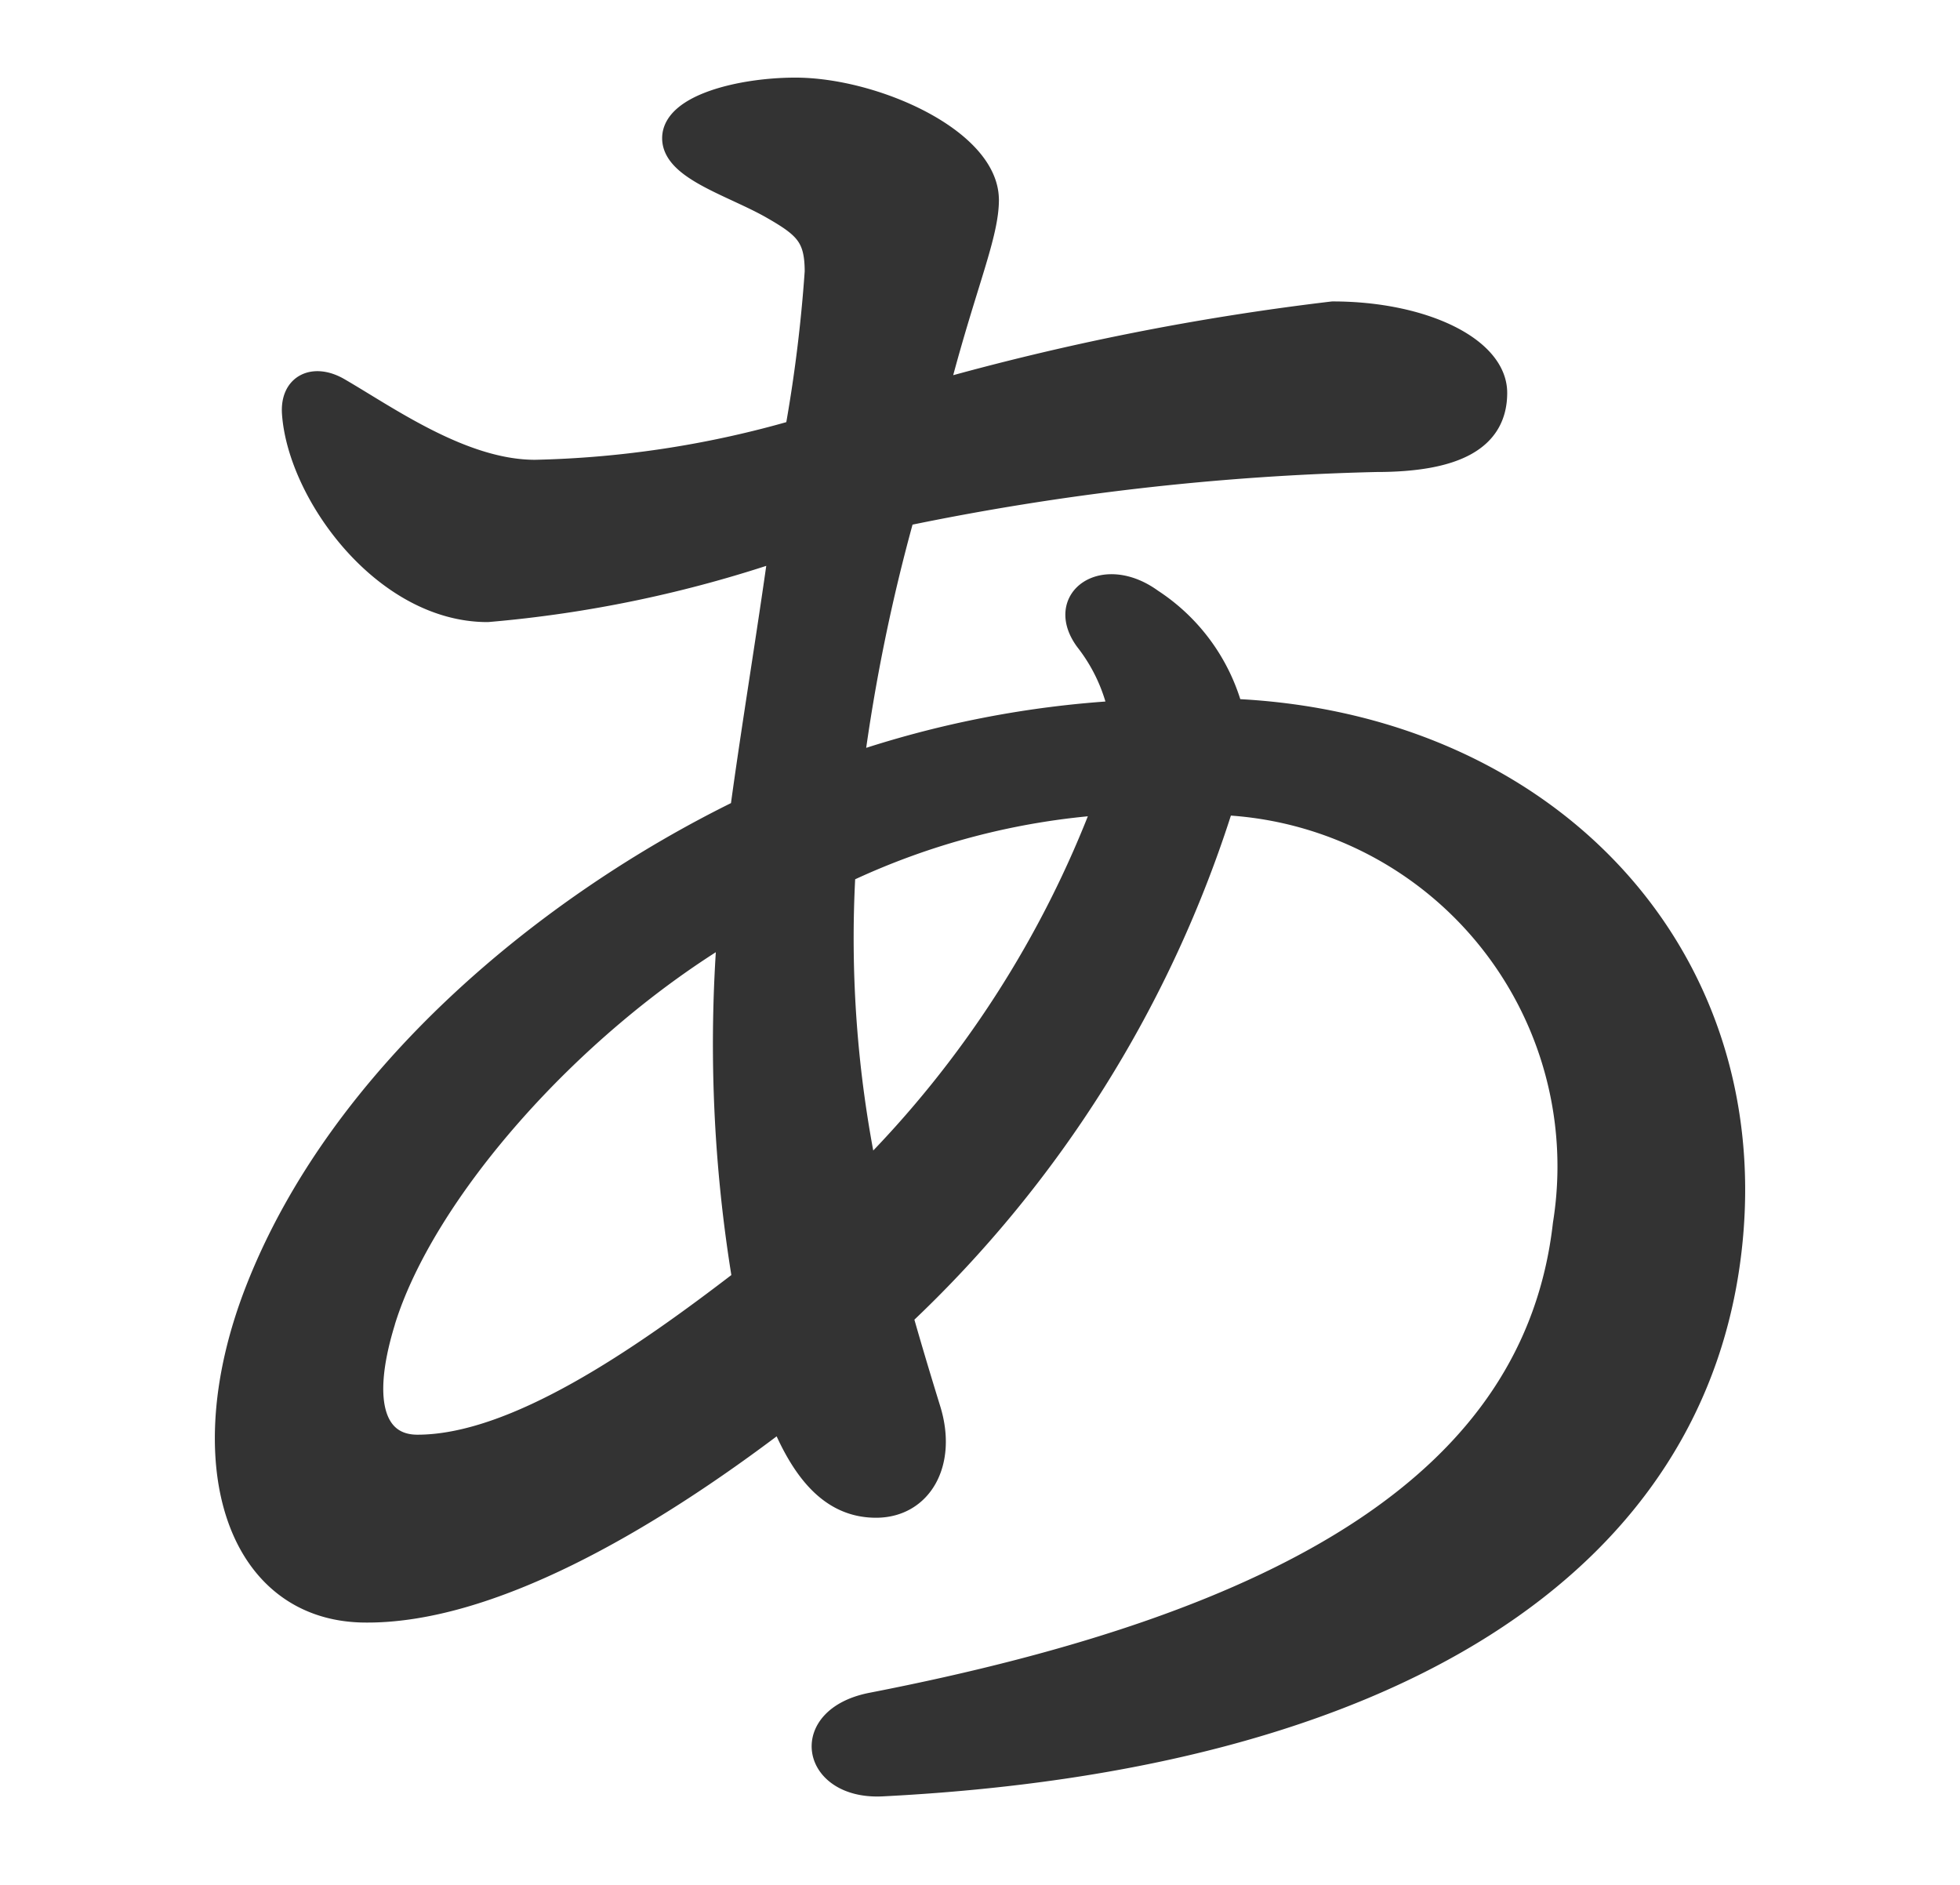 <svg xmlns="http://www.w3.org/2000/svg" width="52" height="50" viewBox="0 0 52 50"><defs><clipPath id="clip-path"><path id="長方形_224686" data-name="長方形 224686" fill="none" stroke="#707070" stroke-width="1" d="M-20974-13975h52v50h-52z"/></clipPath></defs><g id="catch-a" transform="translate(20974 13975)" clip-path="url(#clip-path)"><path id="パス_124325" data-name="パス 124325" d="M-20947.799-13969.698c0-1.6-3.015-2.943-5.1-2.943-1.425 0-3.234.436-3.234 1.308 0 .824 1.59 1.253 2.631 1.853.871.5 1.151.763 1.151 1.689a39.3 39.3 0 01-.525 4.226 26.957 26.957 0 01-6.929 1.062c-1.919 0-3.892-1.417-5.208-2.18-.658-.381-1.261-.109-1.206.654.153 2.131 2.412 5.231 5.153 5.231a32.614 32.614 0 007.76-1.629c-.32 2.3-.733 4.774-1.025 6.93-5.139 2.509-10.633 7.025-12.858 12.713-1.787 4.567-.523 8.474 2.836 8.525 3.284.049 7.464-2.345 11.081-5.109.63 1.541 1.415 2.329 2.514 2.329 1.193 0 1.854-1.153 1.416-2.57-.272-.88-.517-1.7-.737-2.477a31.666 31.666 0 008.52-13.592 9.629 9.629 0 019.057 11.15c-.771 6.826-7.361 10.586-18.37 12.726-1.945.377-1.573 2.254.284 2.154h0c13.391-.681 21.684-5.8 22.523-14.453.748-7.713-4.992-13.71-13.257-14.063a5.065 5.065 0 00-2.125-2.919c-1.264-.921-2.549-.04-1.732 1.068a4.642 4.642 0 01.886 1.9 26.9 26.9 0 00-7.089 1.389 48.482 48.482 0 011.352-6.614 69.761 69.761 0 0112.538-1.439c2.131 0 3.179-.578 3.179-1.8 0-1.191-1.94-2.125-4.331-2.125h0a68.3 68.3 0 00-10.492 2.086l.077-.288c.69-2.608 1.261-3.869 1.261-4.8zm-16.018 29.764c1.045-3.412 4.9-7.819 9.149-10.371a38.32 38.32 0 00.396 9.257c-2.745 2.113-6.076 4.406-8.654 4.406-1.056 0-1.589-1.007-.889-3.293zm12.215-11.937a19.372 19.372 0 016.916-1.814 27.8 27.8 0 01-6.331 9.823 31.069 31.069 0 01-.585-8.009z" fill="#333" stroke="#333" stroke-linecap="round" stroke-linejoin="round" stroke-width=".6"/></g></svg>